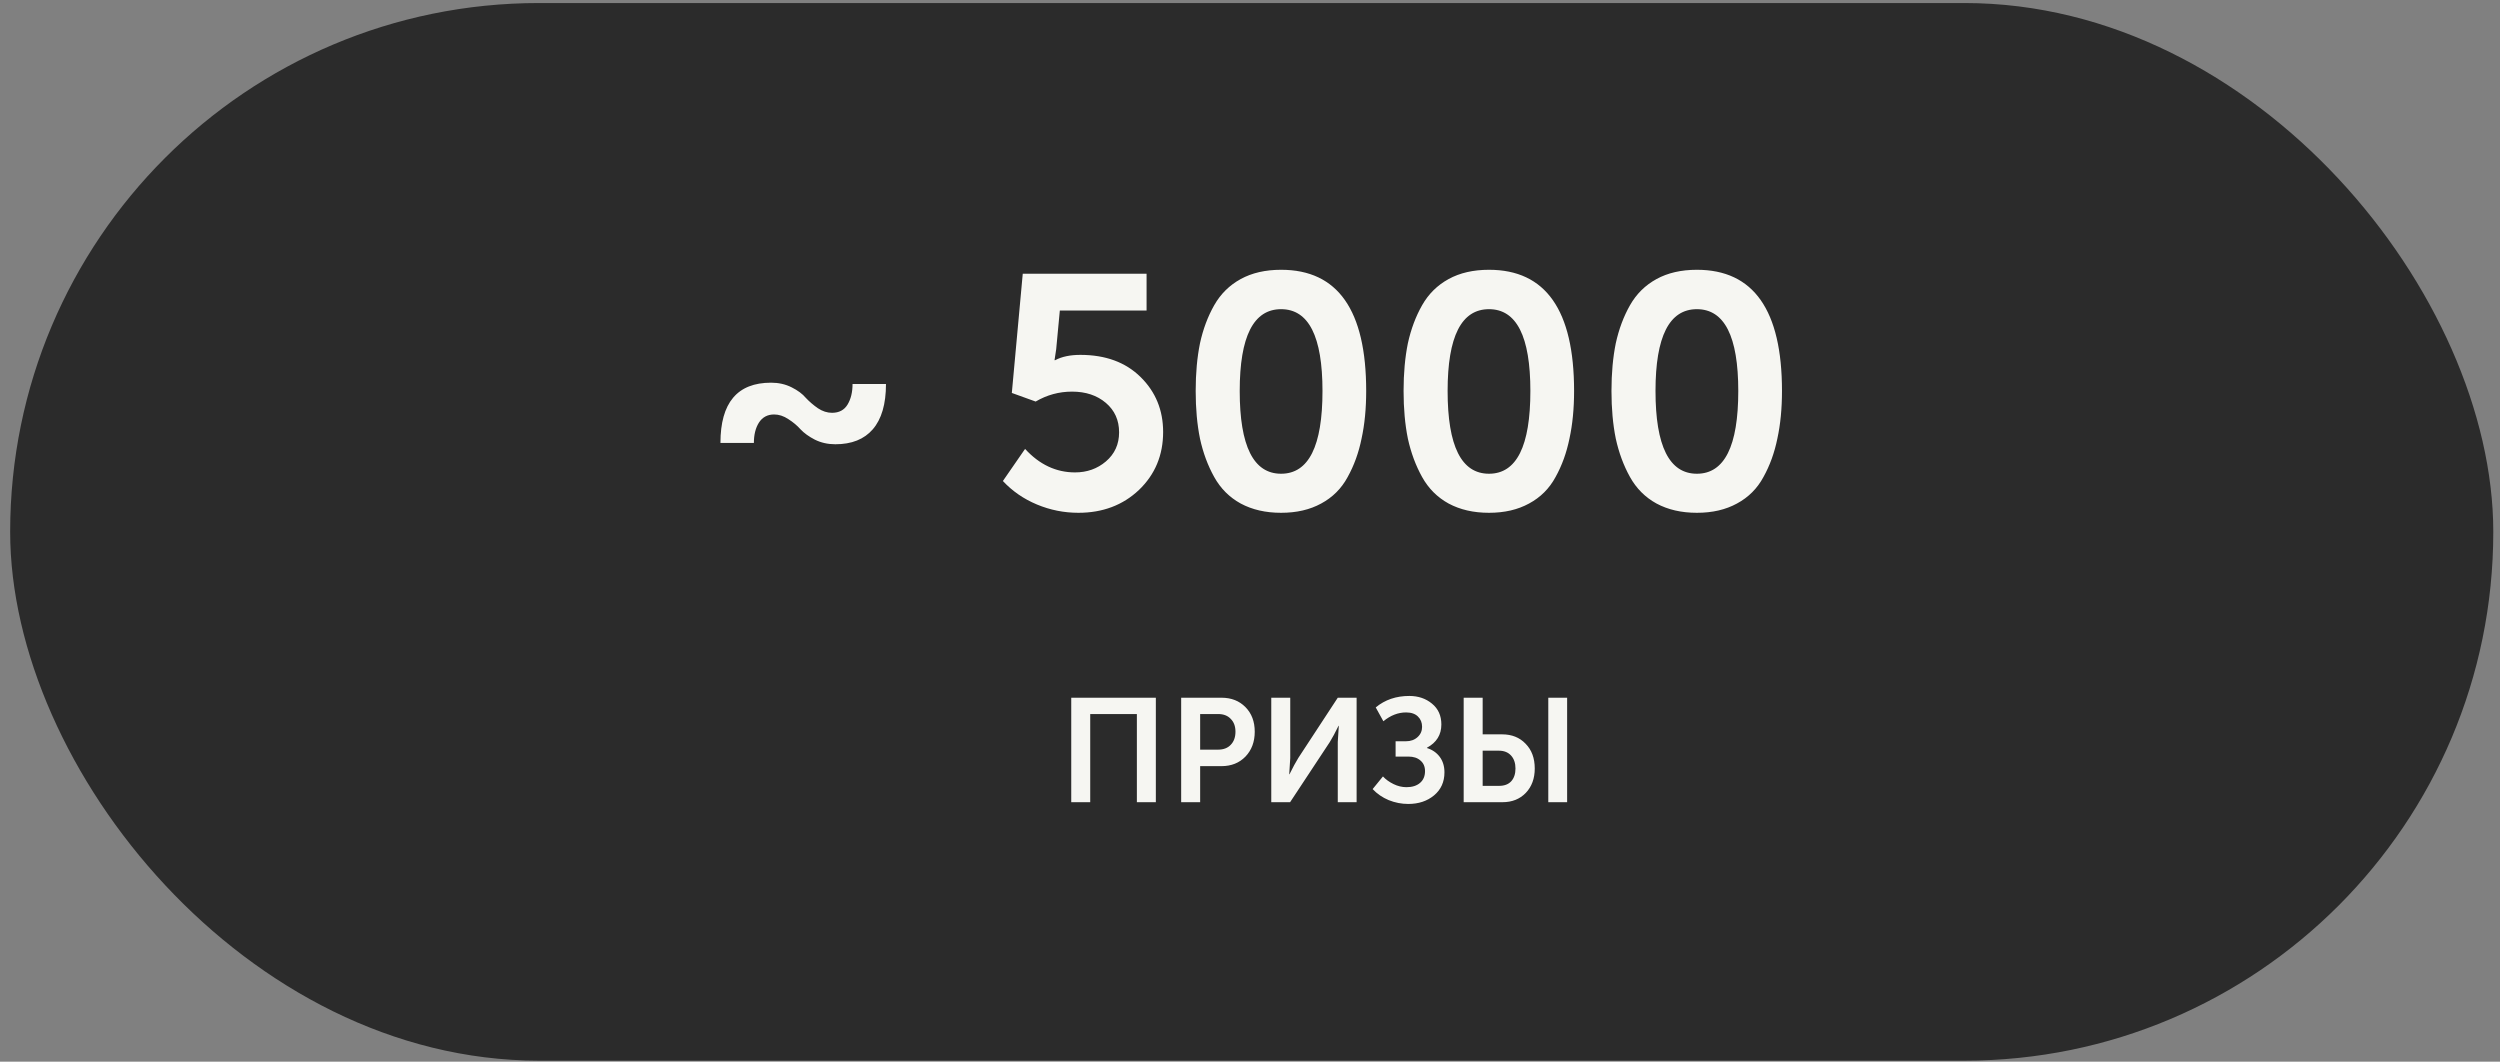 <?xml version="1.0" encoding="UTF-8"?> <svg xmlns="http://www.w3.org/2000/svg" width="219" height="93" viewBox="0 0 219 93" fill="none"><rect x="0" y="0" width="219" height="93" fill="#808080" stroke="none"/> <rect x="0.89" y="0.266" width="217.522" height="92.648" rx="46.324" fill="#2B2B2B"></rect> <path d="M63.111 38.801C63.111 35.282 64.59 33.523 67.548 33.523C68.206 33.523 68.805 33.658 69.346 33.929C69.888 34.2 70.303 34.509 70.593 34.857C70.903 35.186 71.251 35.485 71.638 35.756C72.044 36.027 72.459 36.162 72.885 36.162C73.503 36.162 73.958 35.92 74.248 35.437C74.538 34.954 74.683 34.354 74.683 33.639H77.612C77.612 35.398 77.225 36.723 76.452 37.612C75.698 38.482 74.606 38.917 73.175 38.917C72.517 38.917 71.918 38.782 71.376 38.511C70.854 38.241 70.439 37.941 70.129 37.612C69.839 37.284 69.482 36.984 69.056 36.713C68.65 36.443 68.234 36.307 67.809 36.307C67.229 36.307 66.784 36.549 66.475 37.032C66.185 37.496 66.04 38.086 66.04 38.801H63.111ZM87.853 42.137L89.796 39.324C91.053 40.696 92.513 41.383 94.175 41.383C95.22 41.383 96.119 41.064 96.873 40.426C97.646 39.768 98.033 38.917 98.033 37.873C98.033 36.81 97.646 35.95 96.873 35.292C96.099 34.635 95.113 34.306 93.915 34.306C92.774 34.306 91.71 34.596 90.724 35.176L88.636 34.422L89.593 23.981H100.44V27.2H92.841L92.522 30.594L92.377 31.551H92.435C93.015 31.241 93.75 31.087 94.639 31.087C96.844 31.087 98.603 31.734 99.918 33.03C101.233 34.325 101.89 35.93 101.89 37.844C101.89 39.874 101.185 41.566 99.773 42.92C98.362 44.254 96.592 44.921 94.466 44.921C93.209 44.921 92 44.679 90.84 44.196C89.68 43.713 88.684 43.026 87.853 42.137ZM115.734 44.109C114.748 44.65 113.578 44.921 112.224 44.921C110.871 44.921 109.691 44.65 108.686 44.109C107.7 43.568 106.926 42.794 106.366 41.789C105.805 40.783 105.389 39.662 105.119 38.424C104.867 37.187 104.742 35.795 104.742 34.248C104.742 32.701 104.867 31.309 105.119 30.072C105.389 28.834 105.805 27.722 106.366 26.736C106.926 25.75 107.7 24.986 108.686 24.445C109.672 23.904 110.852 23.633 112.224 23.633C117.193 23.633 119.678 27.171 119.678 34.248C119.678 35.795 119.543 37.187 119.272 38.424C119.021 39.662 118.615 40.783 118.054 41.789C117.513 42.794 116.739 43.568 115.734 44.109ZM108.599 34.248C108.599 39.082 109.807 41.499 112.224 41.499C114.641 41.499 115.85 39.082 115.85 34.248C115.85 29.472 114.641 27.084 112.224 27.084C109.807 27.084 108.599 29.472 108.599 34.248ZM133.945 44.109C132.959 44.65 131.79 44.921 130.436 44.921C129.083 44.921 127.903 44.65 126.898 44.109C125.912 43.568 125.138 42.794 124.578 41.789C124.017 40.783 123.601 39.662 123.33 38.424C123.079 37.187 122.953 35.795 122.953 34.248C122.953 32.701 123.079 31.309 123.33 30.072C123.601 28.834 124.017 27.722 124.578 26.736C125.138 25.75 125.912 24.986 126.898 24.445C127.884 23.904 129.063 23.633 130.436 23.633C135.405 23.633 137.89 27.171 137.89 34.248C137.89 35.795 137.754 37.187 137.484 38.424C137.232 39.662 136.826 40.783 136.266 41.789C135.724 42.794 134.951 43.568 133.945 44.109ZM126.811 34.248C126.811 39.082 128.019 41.499 130.436 41.499C132.853 41.499 134.061 39.082 134.061 34.248C134.061 29.472 132.853 27.084 130.436 27.084C128.019 27.084 126.811 29.472 126.811 34.248ZM152.157 44.109C151.171 44.65 150.001 44.921 148.648 44.921C147.294 44.921 146.115 44.65 145.11 44.109C144.123 43.568 143.35 42.794 142.789 41.789C142.229 40.783 141.813 39.662 141.542 38.424C141.291 37.187 141.165 35.795 141.165 34.248C141.165 32.701 141.291 31.309 141.542 30.072C141.813 28.834 142.229 27.722 142.789 26.736C143.35 25.75 144.123 24.986 145.11 24.445C146.096 23.904 147.275 23.633 148.648 23.633C153.617 23.633 156.102 27.171 156.102 34.248C156.102 35.795 155.966 37.187 155.696 38.424C155.444 39.662 155.038 40.783 154.477 41.789C153.936 42.794 153.163 43.568 152.157 44.109ZM145.022 34.248C145.022 39.082 146.231 41.499 148.648 41.499C151.065 41.499 152.273 39.082 152.273 34.248C152.273 29.472 151.065 27.084 148.648 27.084C146.231 27.084 145.022 29.472 145.022 34.248Z" fill="#F6F6F2"></path> <path d="M93.841 70.272V61.12H101.252V70.272H99.59V62.55H95.503V70.272H93.841ZM103.47 70.272V61.12H107.002C107.862 61.12 108.562 61.395 109.103 61.945C109.645 62.495 109.915 63.212 109.915 64.097C109.915 64.982 109.645 65.709 109.103 66.276C108.562 66.834 107.862 67.114 107.002 67.114H105.133V70.272H103.47ZM105.133 65.67H106.693C107.174 65.67 107.548 65.528 107.814 65.244C108.089 64.961 108.227 64.578 108.227 64.097C108.227 63.625 108.089 63.251 107.814 62.976C107.548 62.692 107.183 62.55 106.719 62.55H105.133V65.67ZM111.363 70.272V61.12H113.026V66.405L112.936 67.823H112.961C113.254 67.23 113.511 66.753 113.735 66.392L117.189 61.12H118.839V70.272H117.189V64.999L117.28 63.582H117.254C116.97 64.166 116.717 64.639 116.493 64.999L113.013 70.272H111.363ZM120.243 69.124L121.146 68.016C121.395 68.282 121.704 68.506 122.074 68.686C122.443 68.867 122.822 68.957 123.208 68.957C123.707 68.957 124.102 68.832 124.394 68.583C124.686 68.334 124.832 67.99 124.832 67.552C124.832 67.156 124.699 66.847 124.433 66.624C124.175 66.392 123.823 66.276 123.376 66.276H122.254V64.935H123.157C123.569 64.935 123.909 64.815 124.175 64.574C124.441 64.334 124.575 64.033 124.575 63.672C124.575 63.302 124.454 63.002 124.214 62.77C123.973 62.529 123.625 62.409 123.17 62.409C122.473 62.409 121.812 62.666 121.184 63.182L120.514 61.97C121.322 61.3 122.302 60.965 123.453 60.965C124.235 60.965 124.897 61.188 125.438 61.635C125.988 62.082 126.263 62.692 126.263 63.466C126.263 64.368 125.842 65.047 125 65.502V65.528C125.473 65.674 125.846 65.932 126.121 66.301C126.396 66.671 126.534 67.122 126.534 67.655C126.534 68.497 126.229 69.172 125.619 69.679C125.017 70.177 124.265 70.426 123.363 70.426C122.779 70.426 122.207 70.315 121.649 70.091C121.099 69.859 120.63 69.537 120.243 69.124ZM135.63 70.272V61.12H137.28V70.272H135.63ZM128.218 70.272V61.12H129.881V64.329H131.583C132.434 64.329 133.121 64.604 133.645 65.154C134.178 65.696 134.444 66.417 134.444 67.32C134.444 68.196 134.182 68.909 133.658 69.46C133.134 70.001 132.455 70.272 131.621 70.272H128.218ZM129.881 68.841H131.325C131.78 68.841 132.133 68.708 132.382 68.441C132.631 68.166 132.756 67.792 132.756 67.32C132.756 66.847 132.627 66.469 132.369 66.185C132.111 65.902 131.755 65.76 131.299 65.76H129.881V68.841Z" fill="#F6F6F2"></path> </svg> 